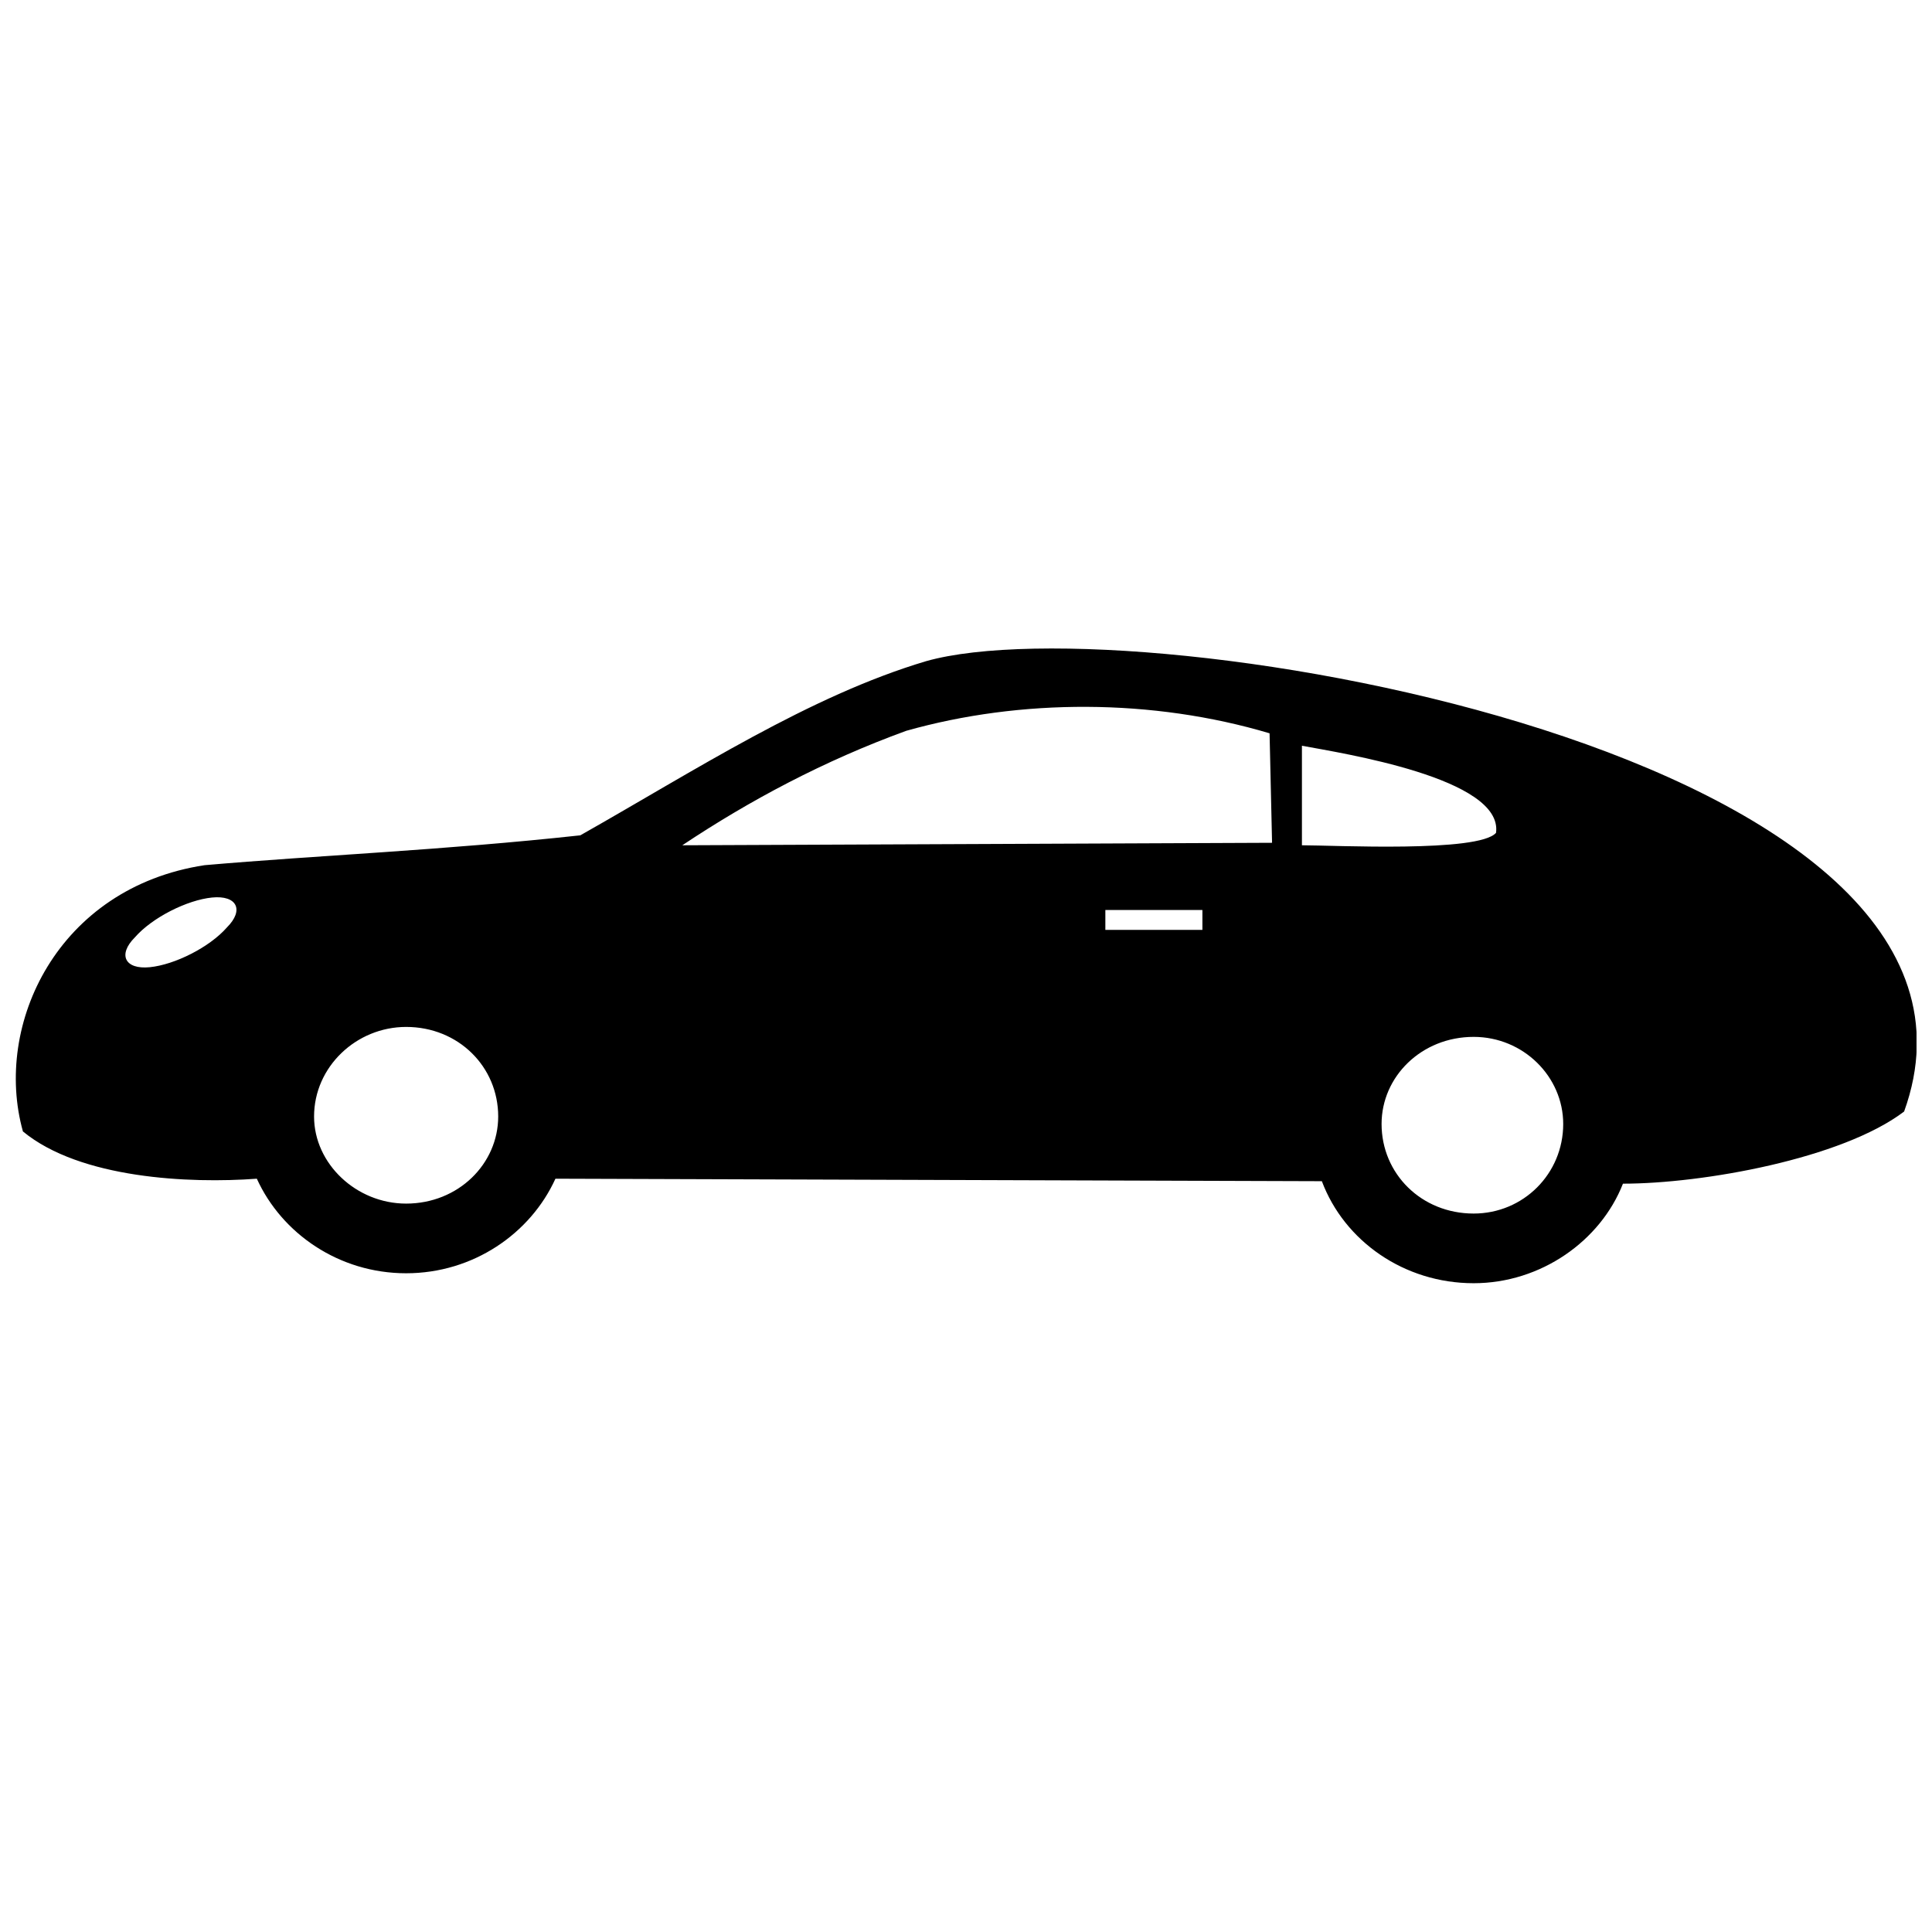<?xml version="1.0" encoding="UTF-8"?>
<!-- The Best Svg Icon site in the world: iconSvg.co, Visit us! https://iconsvg.co -->
<svg width="800px" height="800px" version="1.1" viewBox="144 144 512 512" xmlns="http://www.w3.org/2000/svg">
 <defs>
  <clipPath id="a">
   <path d="m148.09 315h503.81v170h-503.81z"/>
  </clipPath>
 </defs>
 <g clip-path="url(#a)">
  <path d="m648.61 438.57c34.289-94.957-203.11-135.18-259.16-119.36-30.992 9.23-61.328 29.016-91.66 46.16-36.27 3.957-69.242 5.277-99.574 7.914-38.906 5.934-56.051 42.203-48.141 70.559 15.168 12.527 44.184 13.848 61.988 12.527 6.594 14.508 21.762 25.059 39.566 25.059s32.973-10.551 39.566-25.059l203.11 0.66c5.934 15.828 21.762 27.035 40.227 27.035 17.805 0 33.633-11.211 39.566-26.379 21.102 0 58.031-6.594 74.516-19.125zm-185.96-53.414h-25.719v5.277h25.719zm-211.02 30.992c-13.188 0-24.398 10.551-24.398 23.738 0 12.527 11.211 23.082 24.398 23.082 13.848 0 24.398-10.551 24.398-23.082 0-13.188-10.551-23.738-24.398-23.738zm282.9 2.637c-13.848 0-24.398 10.551-24.398 23.082 0 13.188 10.551 23.738 24.398 23.738 13.188 0 23.738-10.551 23.738-23.738 0-12.527-10.551-23.082-23.738-23.082zm-354.78-26.379c-4.617 4.617-2.637 8.574 3.957 7.914 6.594-0.66 15.828-5.277 20.441-10.551 4.617-4.617 2.637-8.574-3.957-7.914s-15.828 5.277-20.441 10.551zm300.7-54.074 0.66 29.016-156.29 0.66c17.805-11.871 37.586-22.422 59.348-30.336 30.336-8.574 65.285-8.574 96.277 0.66zm8.574 3.297v26.379c8.574 0 46.82 1.977 51.438-3.297 1.977-14.508-40.887-21.102-51.438-23.082z" fill-rule="evenodd"/>
 </g>
</svg>